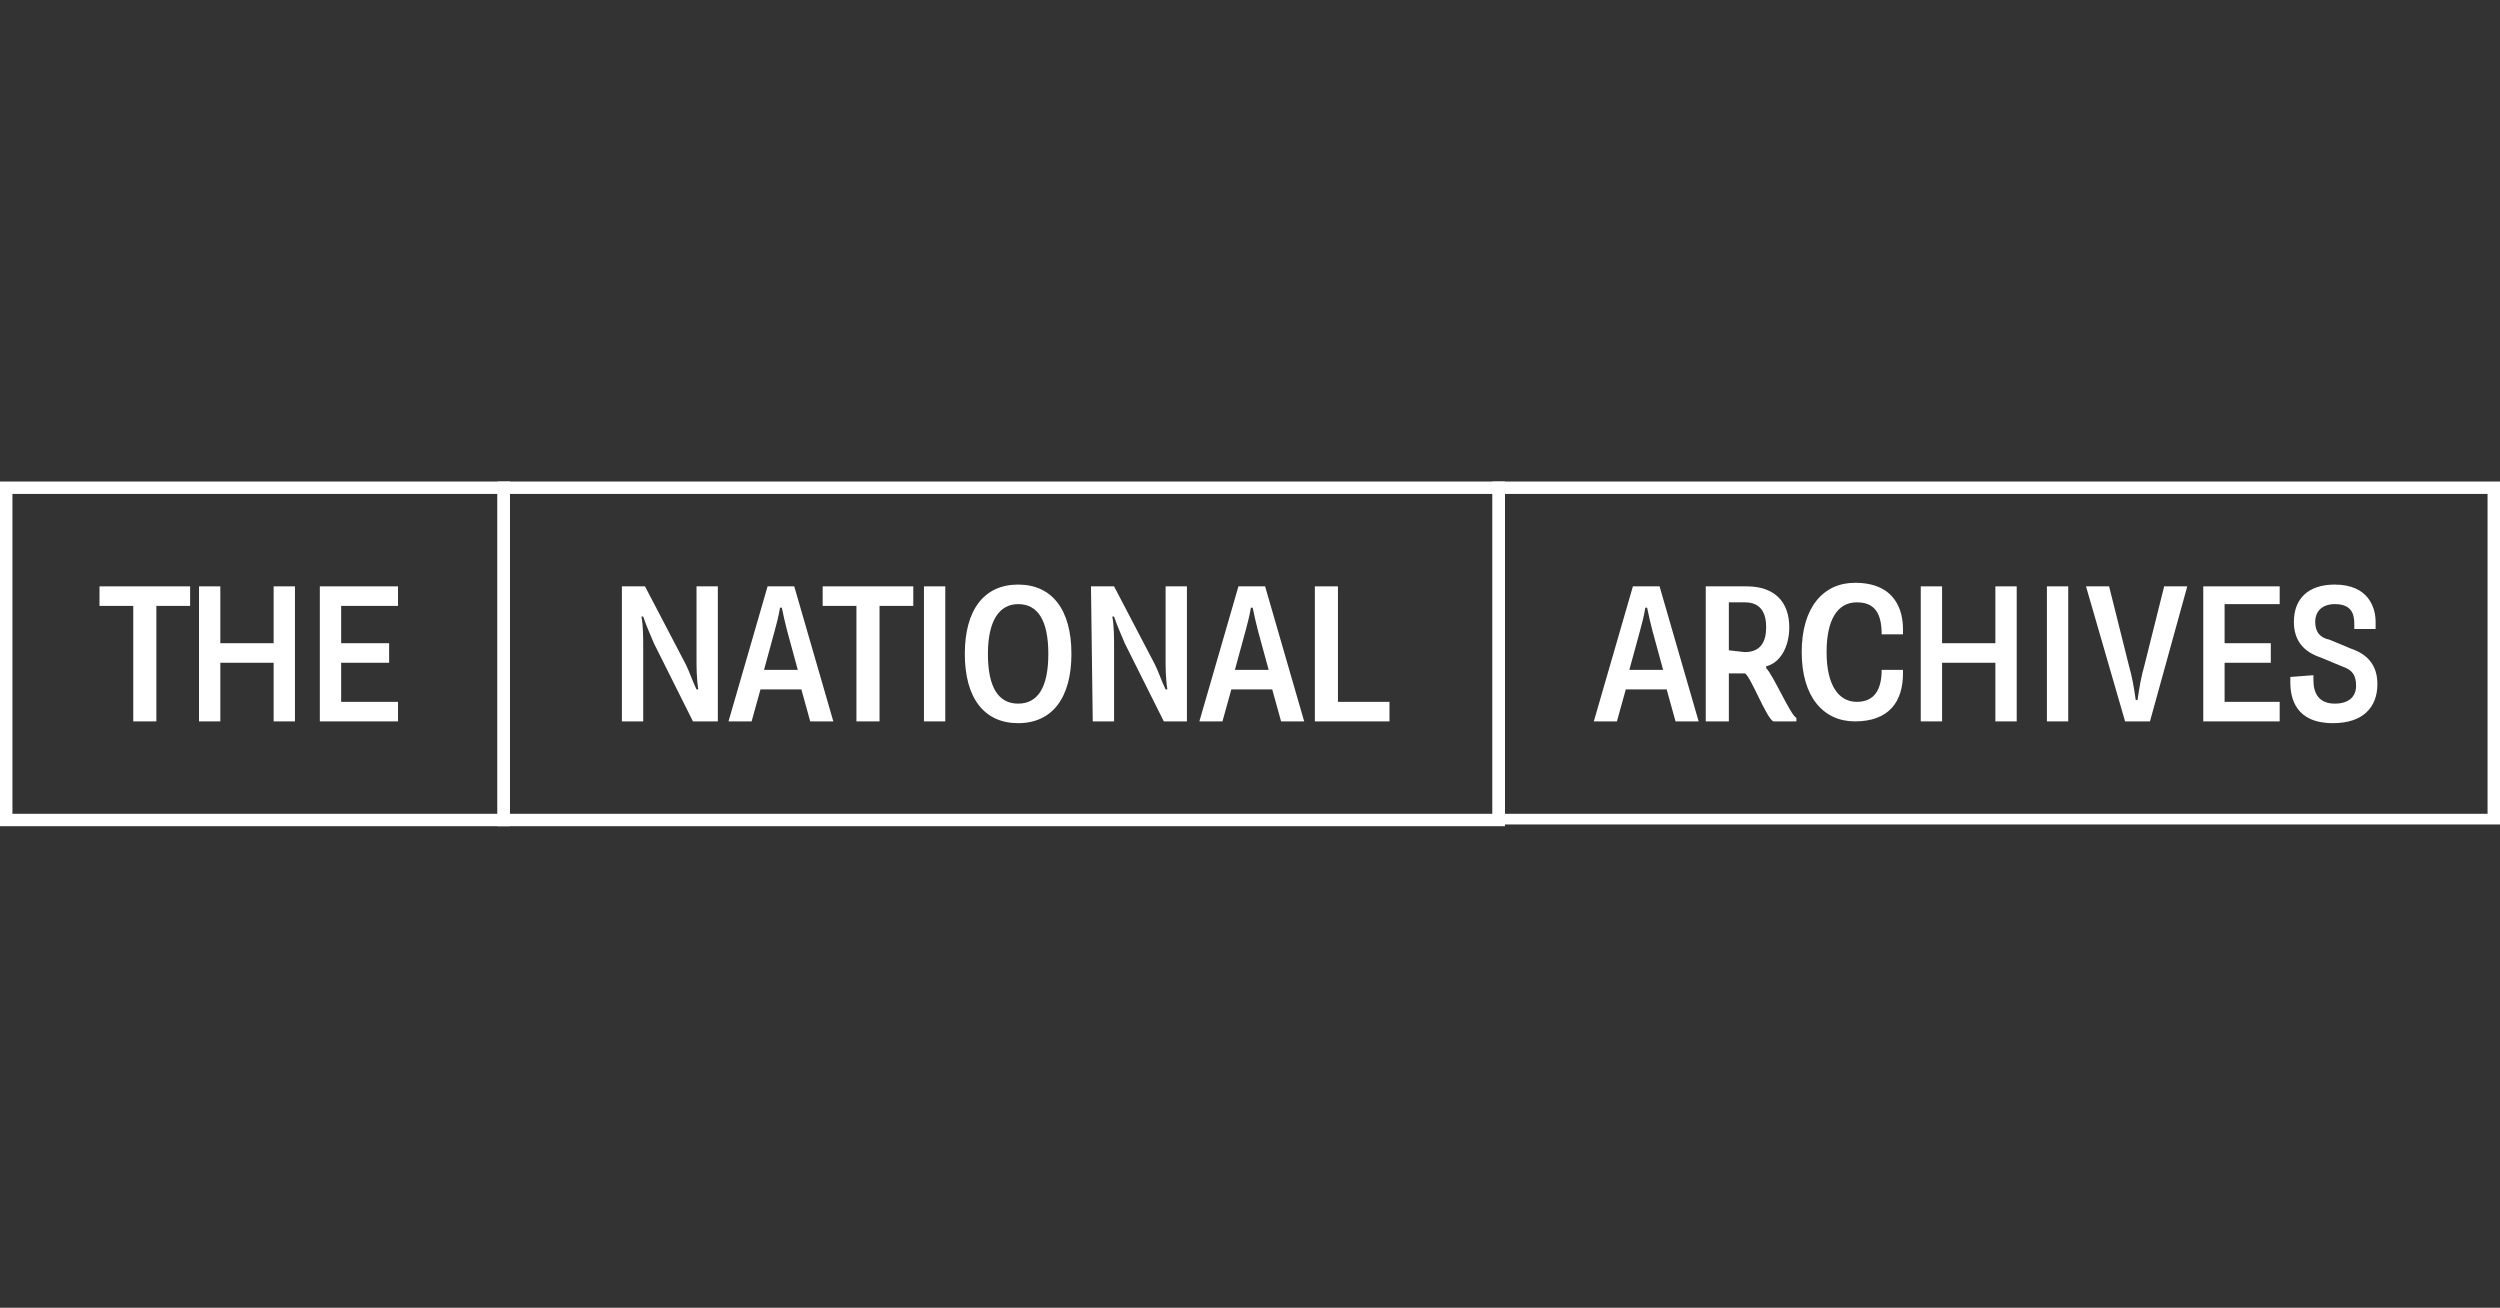 <?xml version="1.0" encoding="utf-8"?>
<!-- Generator: Adobe Illustrator 22.0.0, SVG Export Plug-In . SVG Version: 6.00 Build 0)  -->
<svg version="1.1" id="Layer_1" xmlns="http://www.w3.org/2000/svg" xmlns:xlink="http://www.w3.org/1999/xlink" x="0px" y="0px"
	 viewBox="0 0 140.7 73.6" style="enable-background:new 0 0 140.7 73.6;" xml:space="preserve">
<rect x="0" y="0" width="140.7" height="73.6" fill="#333333" stroke="none"/>
<style type="text/css">
	.st0{fill:#FFFFFF;}
</style>
<g id="Image">
</g>
<g id="Crop">
</g>
<g>
	<path class="st0" d="M0.7,27.8H28v18H0.7V27.8z M0,27.1v18.7v0.7h28.7v-0.7V27.1H0z"/>
	<polygon class="st0" points="7.5,34.1 5.6,34.1 5.6,33 10.7,33 10.7,34.1 8.8,34.1 8.8,40.6 7.5,40.6 	"/>
	<polygon class="st0" points="11.2,33 12.4,33 12.4,36.2 15.4,36.2 15.4,33 16.6,33 16.6,40.6 15.4,40.6 15.4,37.3 12.4,37.3 
		12.4,40.6 11.2,40.6 	"/>
	<polygon class="st0" points="18,33 22.4,33 22.4,34.1 19.2,34.1 19.2,36.2 21.9,36.2 21.9,37.3 19.2,37.3 19.2,39.5 22.4,39.5 
		22.4,40.6 18,40.6 	"/>
	<path class="st0" d="M28.7,27.8h28H84v18H28.7V27.8z M28,27.1v0.7v18.7h56.7V27.1H28z"/>
	<path class="st0" d="M35,33h1.3l2.3,4.4c0.2,0.4,0.4,1,0.6,1.4h0.1c-0.1-0.6-0.1-1.3-0.1-1.7V33h1.2v7.6H39l-2.2-4.4
		c-0.2-0.5-0.4-0.9-0.6-1.5h-0.1c0.1,0.5,0.1,1.2,0.1,1.8v4.1H35C35,40.6,35,33,35,33z"/>
	<path class="st0" d="M44.9,37.7l-0.6-2.2c-0.1-0.4-0.2-0.8-0.3-1.3h-0.1c-0.1,0.6-0.2,0.9-0.3,1.3L43,37.7H44.9z M43.2,33h1.5
		l2.2,7.6h-1.3l-0.5-1.8h-2.3l-0.5,1.8H41L43.2,33z"/>
	<polygon class="st0" points="48.2,34.1 46.3,34.1 46.3,33 51.4,33 51.4,34.1 49.5,34.1 49.5,40.6 48.2,40.6 	"/>
	<rect x="52" y="33" class="st0" width="1.2" height="7.6"/>
	<path class="st0" d="M59,36.8c0-1.9-0.6-2.8-1.7-2.8c-1.1,0-1.7,1-1.7,2.8c0,1.9,0.6,2.8,1.7,2.8S59,38.7,59,36.8L59,36.8z
		 M54.3,36.8c0-2.5,1.1-3.9,3-3.9s3,1.4,3,3.9s-1.1,3.9-3,3.9C55.4,40.7,54.3,39.3,54.3,36.8L54.3,36.8z"/>
	<path class="st0" d="M61.4,33h1.3l2.3,4.4c0.2,0.4,0.4,1,0.6,1.4h0.1c-0.1-0.6-0.1-1.3-0.1-1.7V33h1.2v7.6h-1.3l-2.2-4.4
		c-0.2-0.5-0.4-0.9-0.6-1.5h-0.1c0.1,0.5,0.1,1.2,0.1,1.8v4.1h-1.2L61.4,33L61.4,33z"/>
	<path class="st0" d="M71.4,37.7l-0.6-2.2c-0.1-0.4-0.2-0.8-0.3-1.3h-0.1c-0.1,0.6-0.2,0.9-0.3,1.3l-0.6,2.2H71.4z M69.7,33h1.5
		l2.2,7.6h-1.3l-0.5-1.8h-2.3l-0.5,1.8h-1.3L69.7,33z"/>
	<polygon class="st0" points="74,33 75.3,33 75.3,39.5 78.2,39.5 78.2,40.6 74,40.6 	"/>
	<path class="st0" d="M84,27.1v19.3h56.7V27.1H84z M140,45.8H84.7v-18H140V45.8z"/>
	<path class="st0" d="M93.6,37.7L93,35.5c-0.1-0.4-0.2-0.8-0.3-1.3h-0.1c-0.1,0.6-0.2,0.9-0.3,1.3l-0.6,2.2H93.6z M91.9,33h1.5
		l2.2,7.6h-1.3l-0.5-1.8h-2.3L91,40.6h-1.3L91.9,33z"/>
	<path class="st0" d="M98.2,36.7c0.9,0,1.2-0.6,1.2-1.4s-0.3-1.4-1.2-1.4h-0.9v2.7L98.2,36.7L98.2,36.7z M96,33h2.3
		c1.6,0,2.4,0.9,2.4,2.3c0,1.1-0.5,2-1.3,2.2v0.1c0.4,0.4,1.4,2.7,1.7,2.8v0.2h-1.3c-0.4-0.2-1.3-2.6-1.6-2.7h-0.9v2.7H96V33L96,33z
		"/>
	<path class="st0" d="M102.8,36.7c0,1.9,0.7,2.8,1.7,2.8s1.4-0.7,1.4-1.8h1.2c0,0.1,0,0.2,0,0.2c0,1.6-0.8,2.7-2.7,2.7
		c-1.8,0-3-1.4-3-3.9s1.2-3.9,3-3.9c2.3,0,2.7,1.6,2.7,2.6c0,0.1,0,0.3,0,0.3h-1.2c0-1.2-0.4-1.8-1.4-1.8
		C103.4,33.9,102.8,34.9,102.8,36.7L102.8,36.7z"/>
	<polygon class="st0" points="108.1,33 109.3,33 109.3,36.2 112.3,36.2 112.3,33 113.5,33 113.5,40.6 112.3,40.6 112.3,37.3 
		109.3,37.3 109.3,40.6 108.1,40.6 	"/>
	<rect x="115.2" y="33" class="st0" width="1.2" height="7.6"/>
	<path class="st0" d="M117.4,33h1.3l1.1,4.4c0.2,0.7,0.3,1.3,0.4,2h0.1c0.1-0.7,0.2-1.3,0.4-2l1.1-4.4h1.3l-2.1,7.6h-1.4L117.4,33z"
		/>
	<polygon class="st0" points="124,33 128.3,33 128.3,34 125.2,34 125.2,36.2 127.8,36.2 127.8,37.3 125.2,37.3 125.2,39.5 
		128.3,39.5 128.3,40.6 124,40.6 	"/>
	<path class="st0" d="M130.2,38c0,0.1,0,0.2,0,0.3c0,0.7,0.3,1.3,1.2,1.3c0.8,0,1.2-0.4,1.2-1c0-0.6-0.2-0.9-0.8-1.1l-1.2-0.5
		c-0.9-0.3-1.5-0.9-1.5-2c0-1.3,0.8-2.1,2.3-2.1c1.9,0,2.3,1.3,2.3,2.1c0,0.1,0,0.3,0,0.4h-1.2c0-0.1,0-0.2,0-0.3
		c0-0.6-0.2-1.1-1.1-1.1c-0.7,0-1.1,0.4-1.1,1c0,0.6,0.3,0.9,0.8,1l1.2,0.5c0.9,0.3,1.5,0.9,1.5,2c0,1.3-0.8,2.2-2.5,2.2
		c-2.1,0-2.4-1.4-2.4-2.3c0-0.1,0-0.2,0-0.3L130.2,38z"/>
</g>
</svg>
